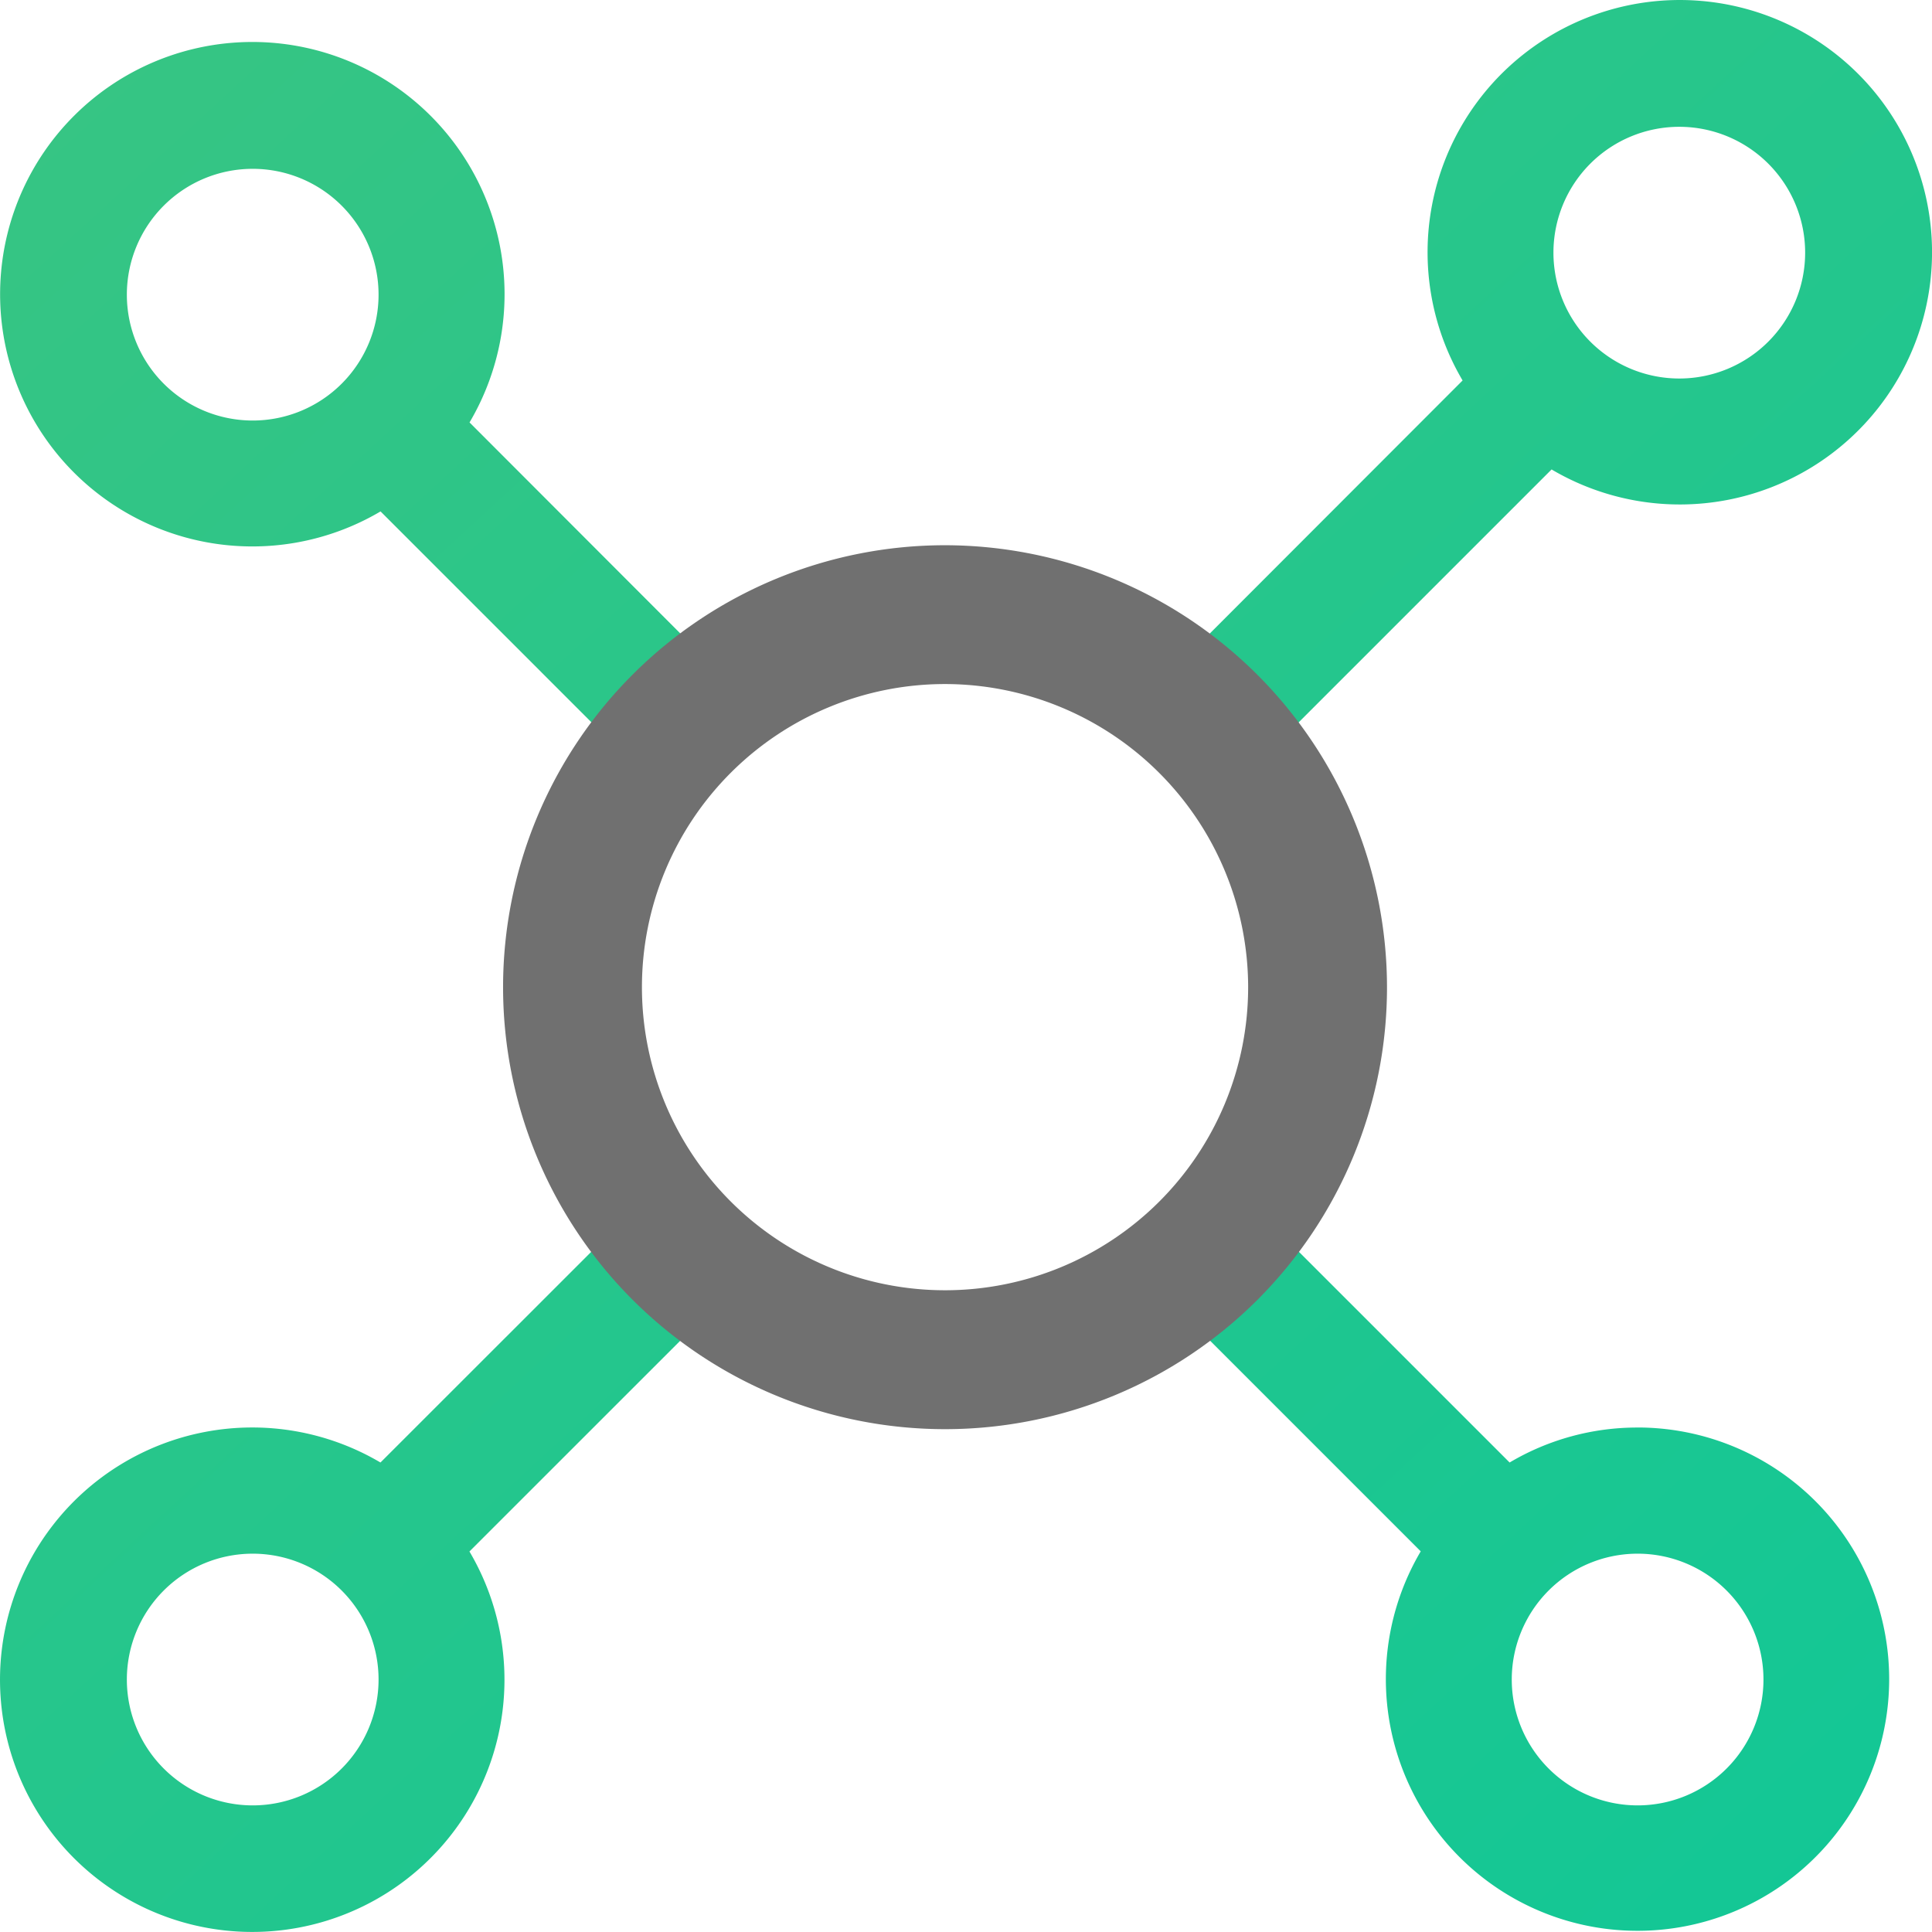 <svg xmlns="http://www.w3.org/2000/svg" xmlns:xlink="http://www.w3.org/1999/xlink" width="40.558" height="40.557" viewBox="0 0 40.558 40.557">
  <defs>
    <linearGradient id="linear-gradient" x1="0.042" x2="0.962" y2="1" gradientUnits="objectBoundingBox">
      <stop offset="0" stop-color="#37c583"/>
      <stop offset="1" stop-color="#12c796"/>
    </linearGradient>
  </defs>
  <g id="Optimize_use_of_business_res" data-name="Optimize use of business res" transform="translate(0.02 0.02)">
    <g id="diagram" transform="translate(-0.02 -0.02)">
      <g id="Group_3867" data-name="Group 3867">
        <path id="Path_10412" data-name="Path 10412" d="M34.353,29.948a5.248,5.248,0,0,0-2.682.734l-4.447-4.447a9.23,9.23,0,0,0,0-11.072l5.328-5.328a5.295,5.295,0,1,0-1.868-1.868L25.356,13.3a9.23,9.23,0,0,0-11.072,0L9.837,8.848a5.295,5.295,0,1,0-1.868,1.868l4.447,4.447a9.23,9.23,0,0,0,0,11.072L7.967,30.682a5.295,5.295,0,1,0,1.868,1.868L14.286,28.1a9.23,9.23,0,0,0,11.072,0l4.447,4.447a5.283,5.283,0,1,0,4.551-2.6Zm.881-27.306a2.642,2.642,0,1,1-2.643,2.642A2.642,2.642,0,0,1,35.234,2.642ZM5.285,8.808A2.642,2.642,0,1,1,7.927,6.166,2.642,2.642,0,0,1,5.285,8.808Zm0,29.072a2.642,2.642,0,1,1,2.642-2.642,2.642,2.642,0,0,1-2.642,2.642Zm14.534-10.57A6.607,6.607,0,1,1,26.426,20.7h0a6.614,6.614,0,0,1-6.607,6.6Zm14.534,10.57A2.642,2.642,0,1,1,37,35.238a2.642,2.642,0,0,1-2.642,2.642Z" transform="translate(0.02 0.02)" fill="url(#linear-gradient)"/>
      </g>
    </g>
    <path id="Path_14941" data-name="Path 14941" d="M19.829,11.437a9.278,9.278,0,1,0,9.278,9.278A9.288,9.288,0,0,0,19.829,11.437Zm6.363,9.278a6.363,6.363,0,1,1-6.363-6.364A6.371,6.371,0,0,1,26.192,20.715Z" transform="translate(-0.01 -0.011)" fill="#707070"/>
  </g>
</svg>
